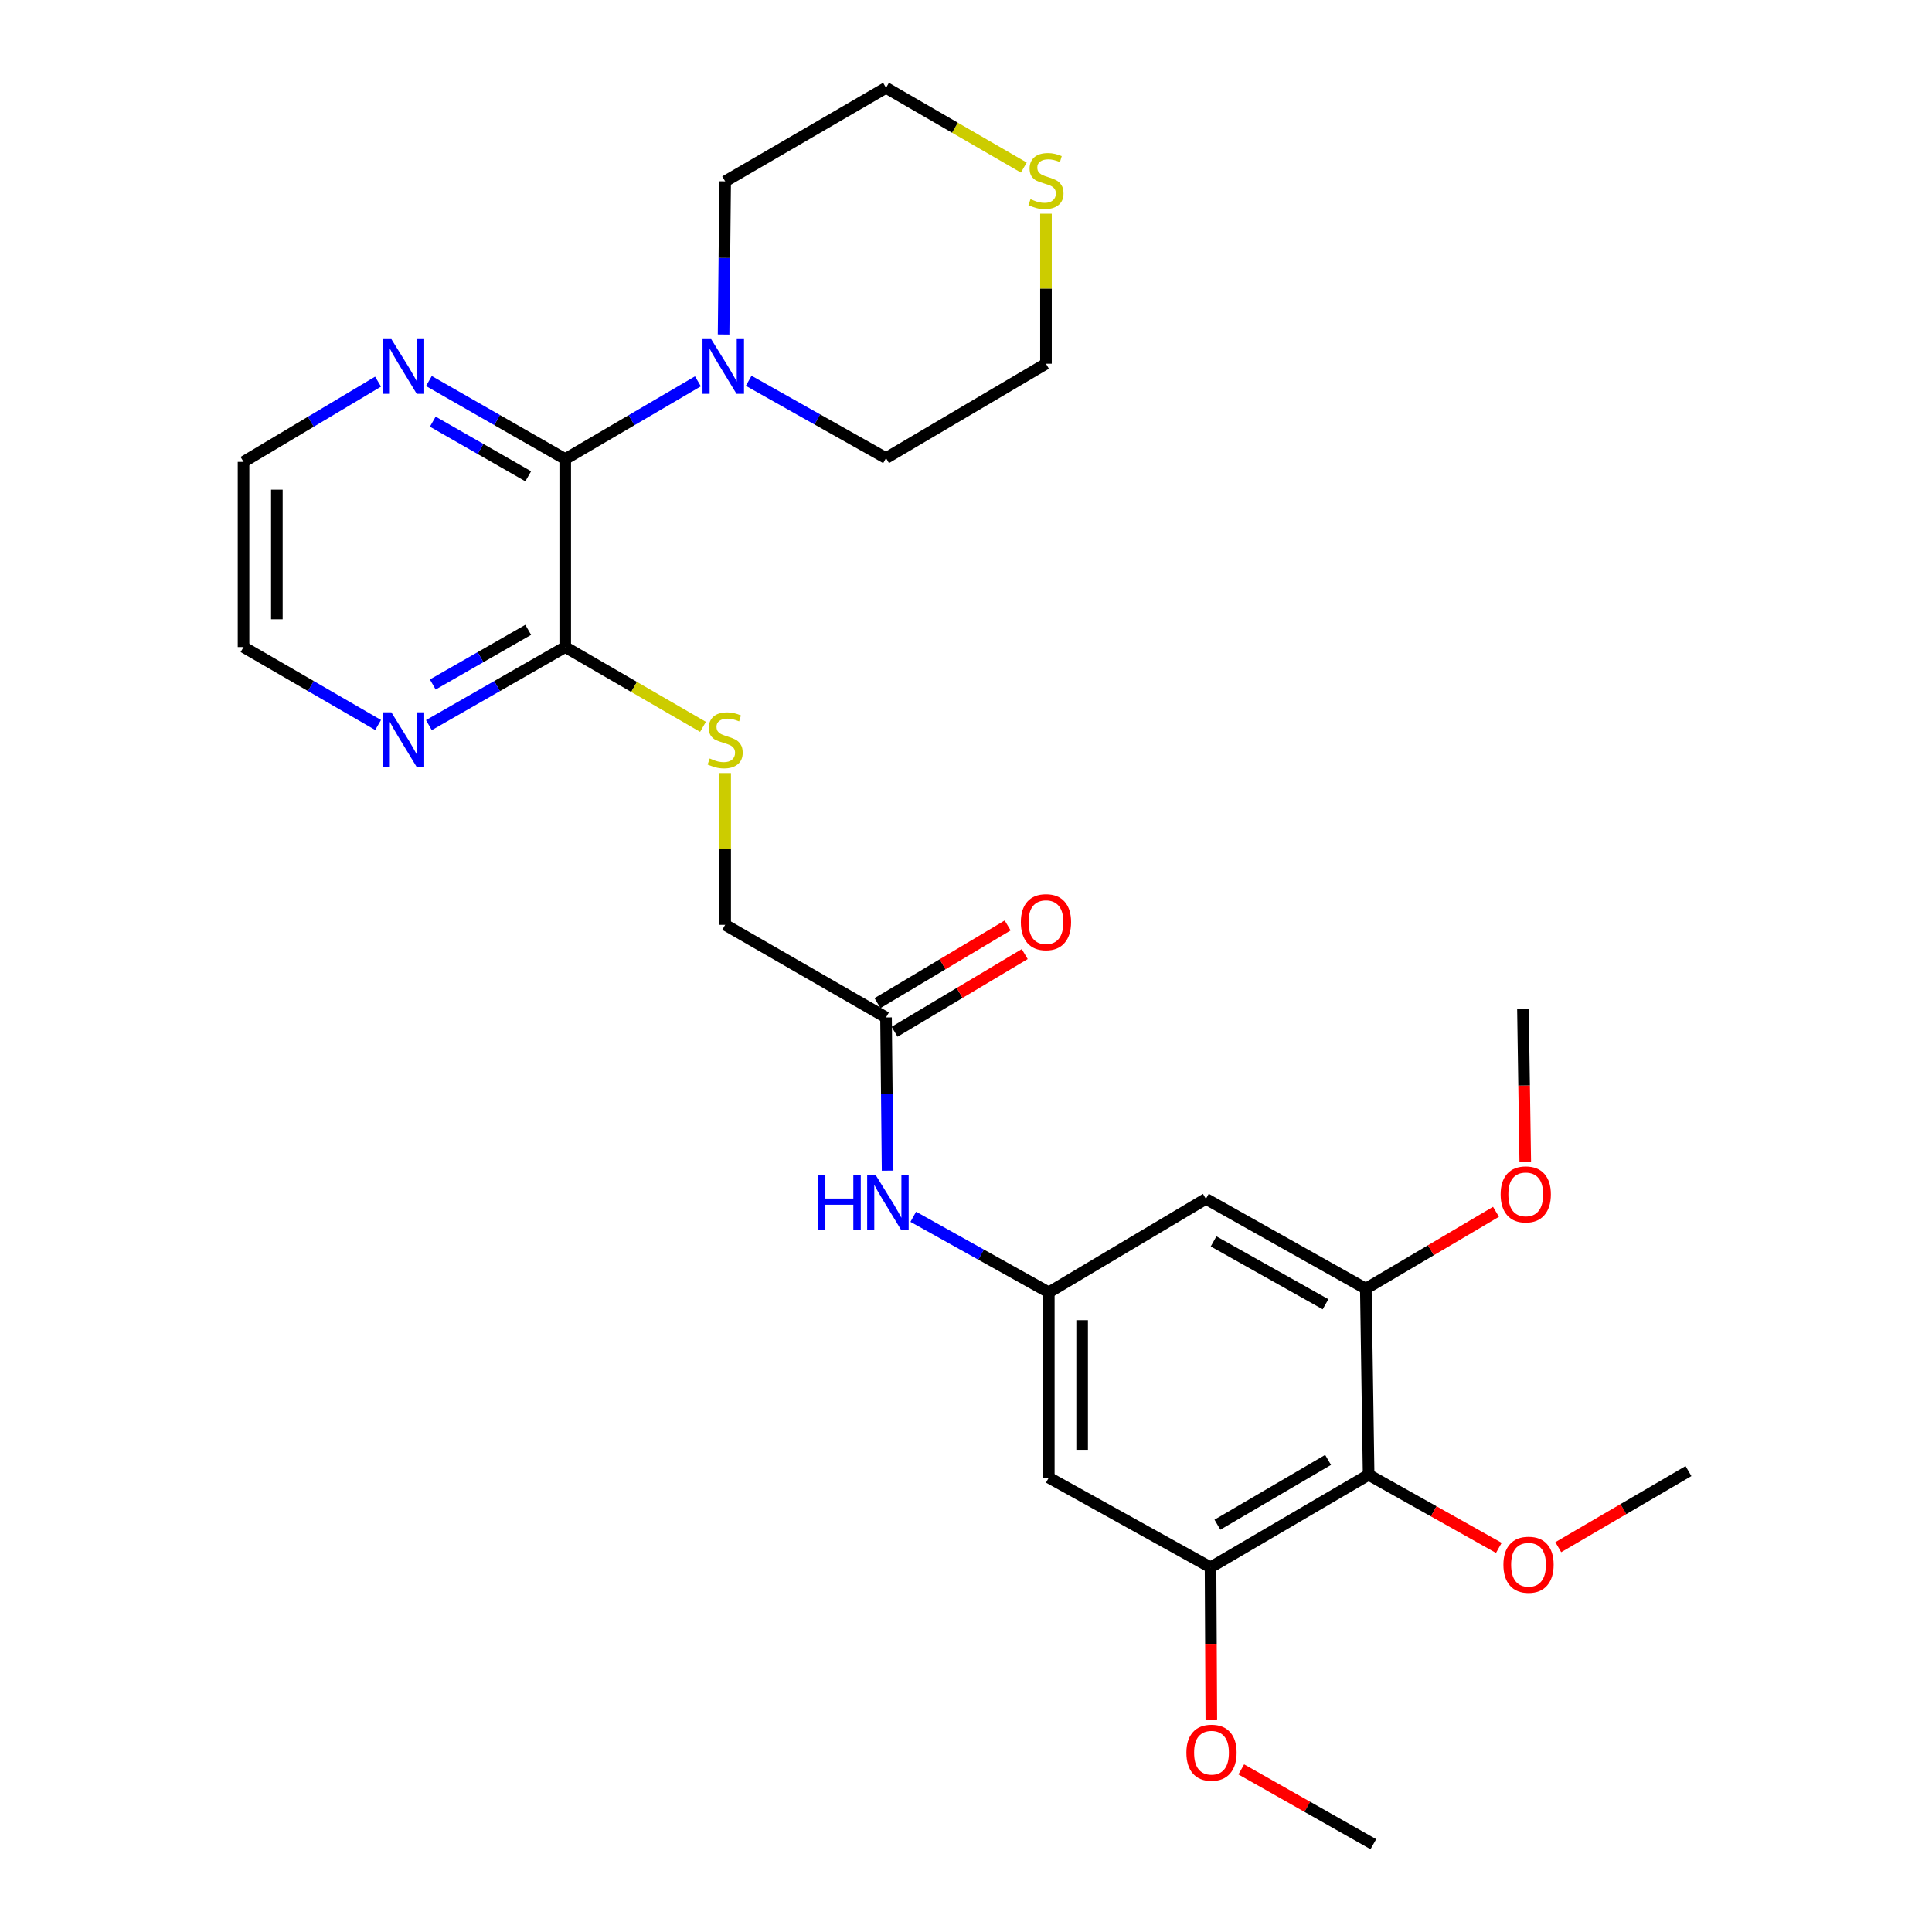 <?xml version='1.0' encoding='iso-8859-1'?>
<svg version='1.1' baseProfile='full'
              xmlns='http://www.w3.org/2000/svg'
                      xmlns:rdkit='http://www.rdkit.org/xml'
                      xmlns:xlink='http://www.w3.org/1999/xlink'
                  xml:space='preserve'
width='1000px' height='1000px' viewBox='0 0 1000 1000'>
<!-- END OF HEADER -->
<rect style='opacity:1.0;fill:#FFFFFF;stroke:none' width='1000' height='1000' x='0' y='0'> </rect>
<path class='bond-1' d='M 292.561,237.617 L 326.904,217.494' style='fill:none;fill-rule:evenodd;stroke:#000000;stroke-width:6px;stroke-linecap:butt;stroke-linejoin:miter;stroke-opacity:1' />
<path class='bond-1' d='M 326.904,217.494 L 361.248,197.371' style='fill:none;fill-rule:evenodd;stroke:#0000FF;stroke-width:6px;stroke-linecap:butt;stroke-linejoin:miter;stroke-opacity:1' />
<path class='bond-2' d='M 292.561,237.617 L 292.561,334.911' style='fill:none;fill-rule:evenodd;stroke:#000000;stroke-width:6px;stroke-linecap:butt;stroke-linejoin:miter;stroke-opacity:1' />
<path class='bond-11' d='M 292.561,237.617 L 257.275,217.418' style='fill:none;fill-rule:evenodd;stroke:#000000;stroke-width:6px;stroke-linecap:butt;stroke-linejoin:miter;stroke-opacity:1' />
<path class='bond-11' d='M 257.275,217.418 L 221.989,197.218' style='fill:none;fill-rule:evenodd;stroke:#0000FF;stroke-width:6px;stroke-linecap:butt;stroke-linejoin:miter;stroke-opacity:1' />
<path class='bond-11' d='M 273.405,246.529 L 248.705,232.389' style='fill:none;fill-rule:evenodd;stroke:#000000;stroke-width:6px;stroke-linecap:butt;stroke-linejoin:miter;stroke-opacity:1' />
<path class='bond-11' d='M 248.705,232.389 L 224.005,218.249' style='fill:none;fill-rule:evenodd;stroke:#0000FF;stroke-width:6px;stroke-linecap:butt;stroke-linejoin:miter;stroke-opacity:1' />
<path class='bond-0' d='M 708.398,763.341 L 626.572,811.25' style='fill:none;fill-rule:evenodd;stroke:#000000;stroke-width:6px;stroke-linecap:butt;stroke-linejoin:miter;stroke-opacity:1' />
<path class='bond-0' d='M 687.408,755.641 L 630.13,789.177' style='fill:none;fill-rule:evenodd;stroke:#000000;stroke-width:6px;stroke-linecap:butt;stroke-linejoin:miter;stroke-opacity:1' />
<path class='bond-16' d='M 708.398,763.341 L 742.094,782.261' style='fill:none;fill-rule:evenodd;stroke:#000000;stroke-width:6px;stroke-linecap:butt;stroke-linejoin:miter;stroke-opacity:1' />
<path class='bond-16' d='M 742.094,782.261 L 775.79,801.181' style='fill:none;fill-rule:evenodd;stroke:#FF0000;stroke-width:6px;stroke-linecap:butt;stroke-linejoin:miter;stroke-opacity:1' />
<path class='bond-30' d='M 708.398,763.341 L 706.95,667.015' style='fill:none;fill-rule:evenodd;stroke:#000000;stroke-width:6px;stroke-linecap:butt;stroke-linejoin:miter;stroke-opacity:1' />
<path class='bond-19' d='M 374.528,173.133 L 374.936,133.498' style='fill:none;fill-rule:evenodd;stroke:#0000FF;stroke-width:6px;stroke-linecap:butt;stroke-linejoin:miter;stroke-opacity:1' />
<path class='bond-19' d='M 374.936,133.498 L 375.345,93.862' style='fill:none;fill-rule:evenodd;stroke:#000000;stroke-width:6px;stroke-linecap:butt;stroke-linejoin:miter;stroke-opacity:1' />
<path class='bond-20' d='M 387.515,197.096 L 423.061,217.108' style='fill:none;fill-rule:evenodd;stroke:#0000FF;stroke-width:6px;stroke-linecap:butt;stroke-linejoin:miter;stroke-opacity:1' />
<path class='bond-20' d='M 423.061,217.108 L 458.608,237.119' style='fill:none;fill-rule:evenodd;stroke:#000000;stroke-width:6px;stroke-linecap:butt;stroke-linejoin:miter;stroke-opacity:1' />
<path class='bond-8' d='M 292.561,334.911 L 328.217,355.563' style='fill:none;fill-rule:evenodd;stroke:#000000;stroke-width:6px;stroke-linecap:butt;stroke-linejoin:miter;stroke-opacity:1' />
<path class='bond-8' d='M 328.217,355.563 L 363.873,376.214' style='fill:none;fill-rule:evenodd;stroke:#CCCC00;stroke-width:6px;stroke-linecap:butt;stroke-linejoin:miter;stroke-opacity:1' />
<path class='bond-12' d='M 292.561,334.911 L 257.275,355.119' style='fill:none;fill-rule:evenodd;stroke:#000000;stroke-width:6px;stroke-linecap:butt;stroke-linejoin:miter;stroke-opacity:1' />
<path class='bond-12' d='M 257.275,355.119 L 221.99,375.326' style='fill:none;fill-rule:evenodd;stroke:#0000FF;stroke-width:6px;stroke-linecap:butt;stroke-linejoin:miter;stroke-opacity:1' />
<path class='bond-12' d='M 273.402,326.004 L 248.702,340.149' style='fill:none;fill-rule:evenodd;stroke:#000000;stroke-width:6px;stroke-linecap:butt;stroke-linejoin:miter;stroke-opacity:1' />
<path class='bond-12' d='M 248.702,340.149 L 224.002,354.294' style='fill:none;fill-rule:evenodd;stroke:#0000FF;stroke-width:6px;stroke-linecap:butt;stroke-linejoin:miter;stroke-opacity:1' />
<path class='bond-3' d='M 706.95,667.015 L 624.176,620.525' style='fill:none;fill-rule:evenodd;stroke:#000000;stroke-width:6px;stroke-linecap:butt;stroke-linejoin:miter;stroke-opacity:1' />
<path class='bond-3' d='M 686.087,675.082 L 628.145,642.539' style='fill:none;fill-rule:evenodd;stroke:#000000;stroke-width:6px;stroke-linecap:butt;stroke-linejoin:miter;stroke-opacity:1' />
<path class='bond-18' d='M 706.95,667.015 L 740.636,647.121' style='fill:none;fill-rule:evenodd;stroke:#000000;stroke-width:6px;stroke-linecap:butt;stroke-linejoin:miter;stroke-opacity:1' />
<path class='bond-18' d='M 740.636,647.121 L 774.322,627.226' style='fill:none;fill-rule:evenodd;stroke:#FF0000;stroke-width:6px;stroke-linecap:butt;stroke-linejoin:miter;stroke-opacity:1' />
<path class='bond-4' d='M 626.572,811.25 L 542.858,764.798' style='fill:none;fill-rule:evenodd;stroke:#000000;stroke-width:6px;stroke-linecap:butt;stroke-linejoin:miter;stroke-opacity:1' />
<path class='bond-17' d='M 626.572,811.25 L 626.778,850.824' style='fill:none;fill-rule:evenodd;stroke:#000000;stroke-width:6px;stroke-linecap:butt;stroke-linejoin:miter;stroke-opacity:1' />
<path class='bond-17' d='M 626.778,850.824 L 626.983,890.399' style='fill:none;fill-rule:evenodd;stroke:#FF0000;stroke-width:6px;stroke-linecap:butt;stroke-linejoin:miter;stroke-opacity:1' />
<path class='bond-5' d='M 542.858,668.932 L 507.784,649.37' style='fill:none;fill-rule:evenodd;stroke:#000000;stroke-width:6px;stroke-linecap:butt;stroke-linejoin:miter;stroke-opacity:1' />
<path class='bond-5' d='M 507.784,649.37 L 472.709,629.809' style='fill:none;fill-rule:evenodd;stroke:#0000FF;stroke-width:6px;stroke-linecap:butt;stroke-linejoin:miter;stroke-opacity:1' />
<path class='bond-6' d='M 542.858,668.932 L 624.176,620.525' style='fill:none;fill-rule:evenodd;stroke:#000000;stroke-width:6px;stroke-linecap:butt;stroke-linejoin:miter;stroke-opacity:1' />
<path class='bond-7' d='M 542.858,668.932 L 542.858,764.798' style='fill:none;fill-rule:evenodd;stroke:#000000;stroke-width:6px;stroke-linecap:butt;stroke-linejoin:miter;stroke-opacity:1' />
<path class='bond-7' d='M 560.109,683.312 L 560.109,750.418' style='fill:none;fill-rule:evenodd;stroke:#000000;stroke-width:6px;stroke-linecap:butt;stroke-linejoin:miter;stroke-opacity:1' />
<path class='bond-15' d='M 375.345,400.134 L 375.345,439.415' style='fill:none;fill-rule:evenodd;stroke:#CCCC00;stroke-width:6px;stroke-linecap:butt;stroke-linejoin:miter;stroke-opacity:1' />
<path class='bond-15' d='M 375.345,439.415 L 375.345,478.695' style='fill:none;fill-rule:evenodd;stroke:#000000;stroke-width:6px;stroke-linecap:butt;stroke-linejoin:miter;stroke-opacity:1' />
<path class='bond-9' d='M 459.417,605.933 L 459.012,566.278' style='fill:none;fill-rule:evenodd;stroke:#0000FF;stroke-width:6px;stroke-linecap:butt;stroke-linejoin:miter;stroke-opacity:1' />
<path class='bond-9' d='M 459.012,566.278 L 458.608,526.624' style='fill:none;fill-rule:evenodd;stroke:#000000;stroke-width:6px;stroke-linecap:butt;stroke-linejoin:miter;stroke-opacity:1' />
<path class='bond-10' d='M 458.608,526.624 L 375.345,478.695' style='fill:none;fill-rule:evenodd;stroke:#000000;stroke-width:6px;stroke-linecap:butt;stroke-linejoin:miter;stroke-opacity:1' />
<path class='bond-14' d='M 463.028,534.031 L 496.715,513.931' style='fill:none;fill-rule:evenodd;stroke:#000000;stroke-width:6px;stroke-linecap:butt;stroke-linejoin:miter;stroke-opacity:1' />
<path class='bond-14' d='M 496.715,513.931 L 530.402,493.831' style='fill:none;fill-rule:evenodd;stroke:#FF0000;stroke-width:6px;stroke-linecap:butt;stroke-linejoin:miter;stroke-opacity:1' />
<path class='bond-14' d='M 454.188,519.216 L 487.875,499.117' style='fill:none;fill-rule:evenodd;stroke:#000000;stroke-width:6px;stroke-linecap:butt;stroke-linejoin:miter;stroke-opacity:1' />
<path class='bond-14' d='M 487.875,499.117 L 521.562,479.017' style='fill:none;fill-rule:evenodd;stroke:#FF0000;stroke-width:6px;stroke-linecap:butt;stroke-linejoin:miter;stroke-opacity:1' />
<path class='bond-23' d='M 195.688,197.534 L 160.871,218.304' style='fill:none;fill-rule:evenodd;stroke:#0000FF;stroke-width:6px;stroke-linecap:butt;stroke-linejoin:miter;stroke-opacity:1' />
<path class='bond-23' d='M 160.871,218.304 L 126.053,239.074' style='fill:none;fill-rule:evenodd;stroke:#000000;stroke-width:6px;stroke-linecap:butt;stroke-linejoin:miter;stroke-opacity:1' />
<path class='bond-28' d='M 195.706,375.253 L 160.88,355.082' style='fill:none;fill-rule:evenodd;stroke:#0000FF;stroke-width:6px;stroke-linecap:butt;stroke-linejoin:miter;stroke-opacity:1' />
<path class='bond-28' d='M 160.88,355.082 L 126.053,334.911' style='fill:none;fill-rule:evenodd;stroke:#000000;stroke-width:6px;stroke-linecap:butt;stroke-linejoin:miter;stroke-opacity:1' />
<path class='bond-13' d='M 541.392,110.616 L 541.392,149.444' style='fill:none;fill-rule:evenodd;stroke:#CCCC00;stroke-width:6px;stroke-linecap:butt;stroke-linejoin:miter;stroke-opacity:1' />
<path class='bond-13' d='M 541.392,149.444 L 541.392,188.271' style='fill:none;fill-rule:evenodd;stroke:#000000;stroke-width:6px;stroke-linecap:butt;stroke-linejoin:miter;stroke-opacity:1' />
<path class='bond-29' d='M 529.921,86.725 L 494.264,66.09' style='fill:none;fill-rule:evenodd;stroke:#CCCC00;stroke-width:6px;stroke-linecap:butt;stroke-linejoin:miter;stroke-opacity:1' />
<path class='bond-29' d='M 494.264,66.09 L 458.608,45.455' style='fill:none;fill-rule:evenodd;stroke:#000000;stroke-width:6px;stroke-linecap:butt;stroke-linejoin:miter;stroke-opacity:1' />
<path class='bond-25' d='M 806.56,800.813 L 840.253,781.118' style='fill:none;fill-rule:evenodd;stroke:#FF0000;stroke-width:6px;stroke-linecap:butt;stroke-linejoin:miter;stroke-opacity:1' />
<path class='bond-25' d='M 840.253,781.118 L 873.947,761.424' style='fill:none;fill-rule:evenodd;stroke:#000000;stroke-width:6px;stroke-linecap:butt;stroke-linejoin:miter;stroke-opacity:1' />
<path class='bond-26' d='M 642.477,915.839 L 676.659,935.192' style='fill:none;fill-rule:evenodd;stroke:#FF0000;stroke-width:6px;stroke-linecap:butt;stroke-linejoin:miter;stroke-opacity:1' />
<path class='bond-26' d='M 676.659,935.192 L 710.841,954.545' style='fill:none;fill-rule:evenodd;stroke:#000000;stroke-width:6px;stroke-linecap:butt;stroke-linejoin:miter;stroke-opacity:1' />
<path class='bond-27' d='M 789.471,601.411 L 788.87,561.828' style='fill:none;fill-rule:evenodd;stroke:#FF0000;stroke-width:6px;stroke-linecap:butt;stroke-linejoin:miter;stroke-opacity:1' />
<path class='bond-27' d='M 788.87,561.828 L 788.268,522.244' style='fill:none;fill-rule:evenodd;stroke:#000000;stroke-width:6px;stroke-linecap:butt;stroke-linejoin:miter;stroke-opacity:1' />
<path class='bond-22' d='M 375.345,93.862 L 458.608,45.455' style='fill:none;fill-rule:evenodd;stroke:#000000;stroke-width:6px;stroke-linecap:butt;stroke-linejoin:miter;stroke-opacity:1' />
<path class='bond-21' d='M 458.608,237.119 L 541.392,188.271' style='fill:none;fill-rule:evenodd;stroke:#000000;stroke-width:6px;stroke-linecap:butt;stroke-linejoin:miter;stroke-opacity:1' />
<path class='bond-24' d='M 126.053,239.074 L 126.053,334.911' style='fill:none;fill-rule:evenodd;stroke:#000000;stroke-width:6px;stroke-linecap:butt;stroke-linejoin:miter;stroke-opacity:1' />
<path class='bond-24' d='M 143.304,253.45 L 143.304,320.536' style='fill:none;fill-rule:evenodd;stroke:#000000;stroke-width:6px;stroke-linecap:butt;stroke-linejoin:miter;stroke-opacity:1' />
<path  class='atom-2' d='M 368.098 175.529
L 377.378 190.529
Q 378.298 192.009, 379.778 194.689
Q 381.258 197.369, 381.338 197.529
L 381.338 175.529
L 385.098 175.529
L 385.098 203.849
L 381.218 203.849
L 371.258 187.449
Q 370.098 185.529, 368.858 183.329
Q 367.658 181.129, 367.298 180.449
L 367.298 203.849
L 363.618 203.849
L 363.618 175.529
L 368.098 175.529
' fill='#0000FF'/>
<path  class='atom-9' d='M 367.345 392.578
Q 367.665 392.698, 368.985 393.258
Q 370.305 393.818, 371.745 394.178
Q 373.225 394.498, 374.665 394.498
Q 377.345 394.498, 378.905 393.218
Q 380.465 391.898, 380.465 389.618
Q 380.465 388.058, 379.665 387.098
Q 378.905 386.138, 377.705 385.618
Q 376.505 385.098, 374.505 384.498
Q 371.985 383.738, 370.465 383.018
Q 368.985 382.298, 367.905 380.778
Q 366.865 379.258, 366.865 376.698
Q 366.865 373.138, 369.265 370.938
Q 371.705 368.738, 376.505 368.738
Q 379.785 368.738, 383.505 370.298
L 382.585 373.378
Q 379.185 371.978, 376.625 371.978
Q 373.865 371.978, 372.345 373.138
Q 370.825 374.258, 370.865 376.218
Q 370.865 377.738, 371.625 378.658
Q 372.425 379.578, 373.545 380.098
Q 374.705 380.618, 376.625 381.218
Q 379.185 382.018, 380.705 382.818
Q 382.225 383.618, 383.305 385.258
Q 384.425 386.858, 384.425 389.618
Q 384.425 393.538, 381.785 395.658
Q 379.185 397.738, 374.825 397.738
Q 372.305 397.738, 370.385 397.178
Q 368.505 396.658, 366.265 395.738
L 367.345 392.578
' fill='#CCCC00'/>
<path  class='atom-10' d='M 423.366 608.329
L 427.206 608.329
L 427.206 620.369
L 441.686 620.369
L 441.686 608.329
L 445.526 608.329
L 445.526 636.649
L 441.686 636.649
L 441.686 623.569
L 427.206 623.569
L 427.206 636.649
L 423.366 636.649
L 423.366 608.329
' fill='#0000FF'/>
<path  class='atom-10' d='M 453.326 608.329
L 462.606 623.329
Q 463.526 624.809, 465.006 627.489
Q 466.486 630.169, 466.566 630.329
L 466.566 608.329
L 470.326 608.329
L 470.326 636.649
L 466.446 636.649
L 456.486 620.249
Q 455.326 618.329, 454.086 616.129
Q 452.886 613.929, 452.526 613.249
L 452.526 636.649
L 448.846 636.649
L 448.846 608.329
L 453.326 608.329
' fill='#0000FF'/>
<path  class='atom-12' d='M 202.578 175.529
L 211.858 190.529
Q 212.778 192.009, 214.258 194.689
Q 215.738 197.369, 215.818 197.529
L 215.818 175.529
L 219.578 175.529
L 219.578 203.849
L 215.698 203.849
L 205.738 187.449
Q 204.578 185.529, 203.338 183.329
Q 202.138 181.129, 201.778 180.449
L 201.778 203.849
L 198.098 203.849
L 198.098 175.529
L 202.578 175.529
' fill='#0000FF'/>
<path  class='atom-13' d='M 202.578 368.698
L 211.858 383.698
Q 212.778 385.178, 214.258 387.858
Q 215.738 390.538, 215.818 390.698
L 215.818 368.698
L 219.578 368.698
L 219.578 397.018
L 215.698 397.018
L 205.738 380.618
Q 204.578 378.698, 203.338 376.498
Q 202.138 374.298, 201.778 373.618
L 201.778 397.018
L 198.098 397.018
L 198.098 368.698
L 202.578 368.698
' fill='#0000FF'/>
<path  class='atom-14' d='M 533.392 103.083
Q 533.712 103.203, 535.032 103.763
Q 536.352 104.323, 537.792 104.683
Q 539.272 105.003, 540.712 105.003
Q 543.392 105.003, 544.952 103.723
Q 546.512 102.403, 546.512 100.123
Q 546.512 98.564, 545.712 97.603
Q 544.952 96.644, 543.752 96.124
Q 542.552 95.603, 540.552 95.004
Q 538.032 94.243, 536.512 93.523
Q 535.032 92.803, 533.952 91.284
Q 532.912 89.763, 532.912 87.204
Q 532.912 83.644, 535.312 81.444
Q 537.752 79.243, 542.552 79.243
Q 545.832 79.243, 549.552 80.803
L 548.632 83.883
Q 545.232 82.484, 542.672 82.484
Q 539.912 82.484, 538.392 83.644
Q 536.872 84.763, 536.912 86.724
Q 536.912 88.243, 537.672 89.163
Q 538.472 90.084, 539.592 90.603
Q 540.752 91.124, 542.672 91.724
Q 545.232 92.523, 546.752 93.323
Q 548.272 94.124, 549.352 95.763
Q 550.472 97.364, 550.472 100.123
Q 550.472 104.043, 547.832 106.163
Q 545.232 108.243, 540.872 108.243
Q 538.352 108.243, 536.432 107.683
Q 534.552 107.163, 532.312 106.243
L 533.392 103.083
' fill='#CCCC00'/>
<path  class='atom-15' d='M 528.392 477.309
Q 528.392 470.509, 531.752 466.709
Q 535.112 462.909, 541.392 462.909
Q 547.672 462.909, 551.032 466.709
Q 554.392 470.509, 554.392 477.309
Q 554.392 484.189, 550.992 488.109
Q 547.592 491.989, 541.392 491.989
Q 535.152 491.989, 531.752 488.109
Q 528.392 484.229, 528.392 477.309
M 541.392 488.789
Q 545.712 488.789, 548.032 485.909
Q 550.392 482.989, 550.392 477.309
Q 550.392 471.749, 548.032 468.949
Q 545.712 466.109, 541.392 466.109
Q 537.072 466.109, 534.712 468.909
Q 532.392 471.709, 532.392 477.309
Q 532.392 483.029, 534.712 485.909
Q 537.072 488.789, 541.392 488.789
' fill='#FF0000'/>
<path  class='atom-17' d='M 778.162 809.892
Q 778.162 803.092, 781.522 799.292
Q 784.882 795.492, 791.162 795.492
Q 797.442 795.492, 800.802 799.292
Q 804.162 803.092, 804.162 809.892
Q 804.162 816.772, 800.762 820.692
Q 797.362 824.572, 791.162 824.572
Q 784.922 824.572, 781.522 820.692
Q 778.162 816.812, 778.162 809.892
M 791.162 821.372
Q 795.482 821.372, 797.802 818.492
Q 800.162 815.572, 800.162 809.892
Q 800.162 804.332, 797.802 801.532
Q 795.482 798.692, 791.162 798.692
Q 786.842 798.692, 784.482 801.492
Q 782.162 804.292, 782.162 809.892
Q 782.162 815.612, 784.482 818.492
Q 786.842 821.372, 791.162 821.372
' fill='#FF0000'/>
<path  class='atom-18' d='M 614.07 907.196
Q 614.07 900.396, 617.43 896.596
Q 620.79 892.796, 627.07 892.796
Q 633.35 892.796, 636.71 896.596
Q 640.07 900.396, 640.07 907.196
Q 640.07 914.076, 636.67 917.996
Q 633.27 921.876, 627.07 921.876
Q 620.83 921.876, 617.43 917.996
Q 614.07 914.116, 614.07 907.196
M 627.07 918.676
Q 631.39 918.676, 633.71 915.796
Q 636.07 912.876, 636.07 907.196
Q 636.07 901.636, 633.71 898.836
Q 631.39 895.996, 627.07 895.996
Q 622.75 895.996, 620.39 898.796
Q 618.07 901.596, 618.07 907.196
Q 618.07 912.916, 620.39 915.796
Q 622.75 918.676, 627.07 918.676
' fill='#FF0000'/>
<path  class='atom-19' d='M 776.725 618.209
Q 776.725 611.409, 780.085 607.609
Q 783.445 603.809, 789.725 603.809
Q 796.005 603.809, 799.365 607.609
Q 802.725 611.409, 802.725 618.209
Q 802.725 625.089, 799.325 629.009
Q 795.925 632.889, 789.725 632.889
Q 783.485 632.889, 780.085 629.009
Q 776.725 625.129, 776.725 618.209
M 789.725 629.689
Q 794.045 629.689, 796.365 626.809
Q 798.725 623.889, 798.725 618.209
Q 798.725 612.649, 796.365 609.849
Q 794.045 607.009, 789.725 607.009
Q 785.405 607.009, 783.045 609.809
Q 780.725 612.609, 780.725 618.209
Q 780.725 623.929, 783.045 626.809
Q 785.405 629.689, 789.725 629.689
' fill='#FF0000'/>
</svg>
